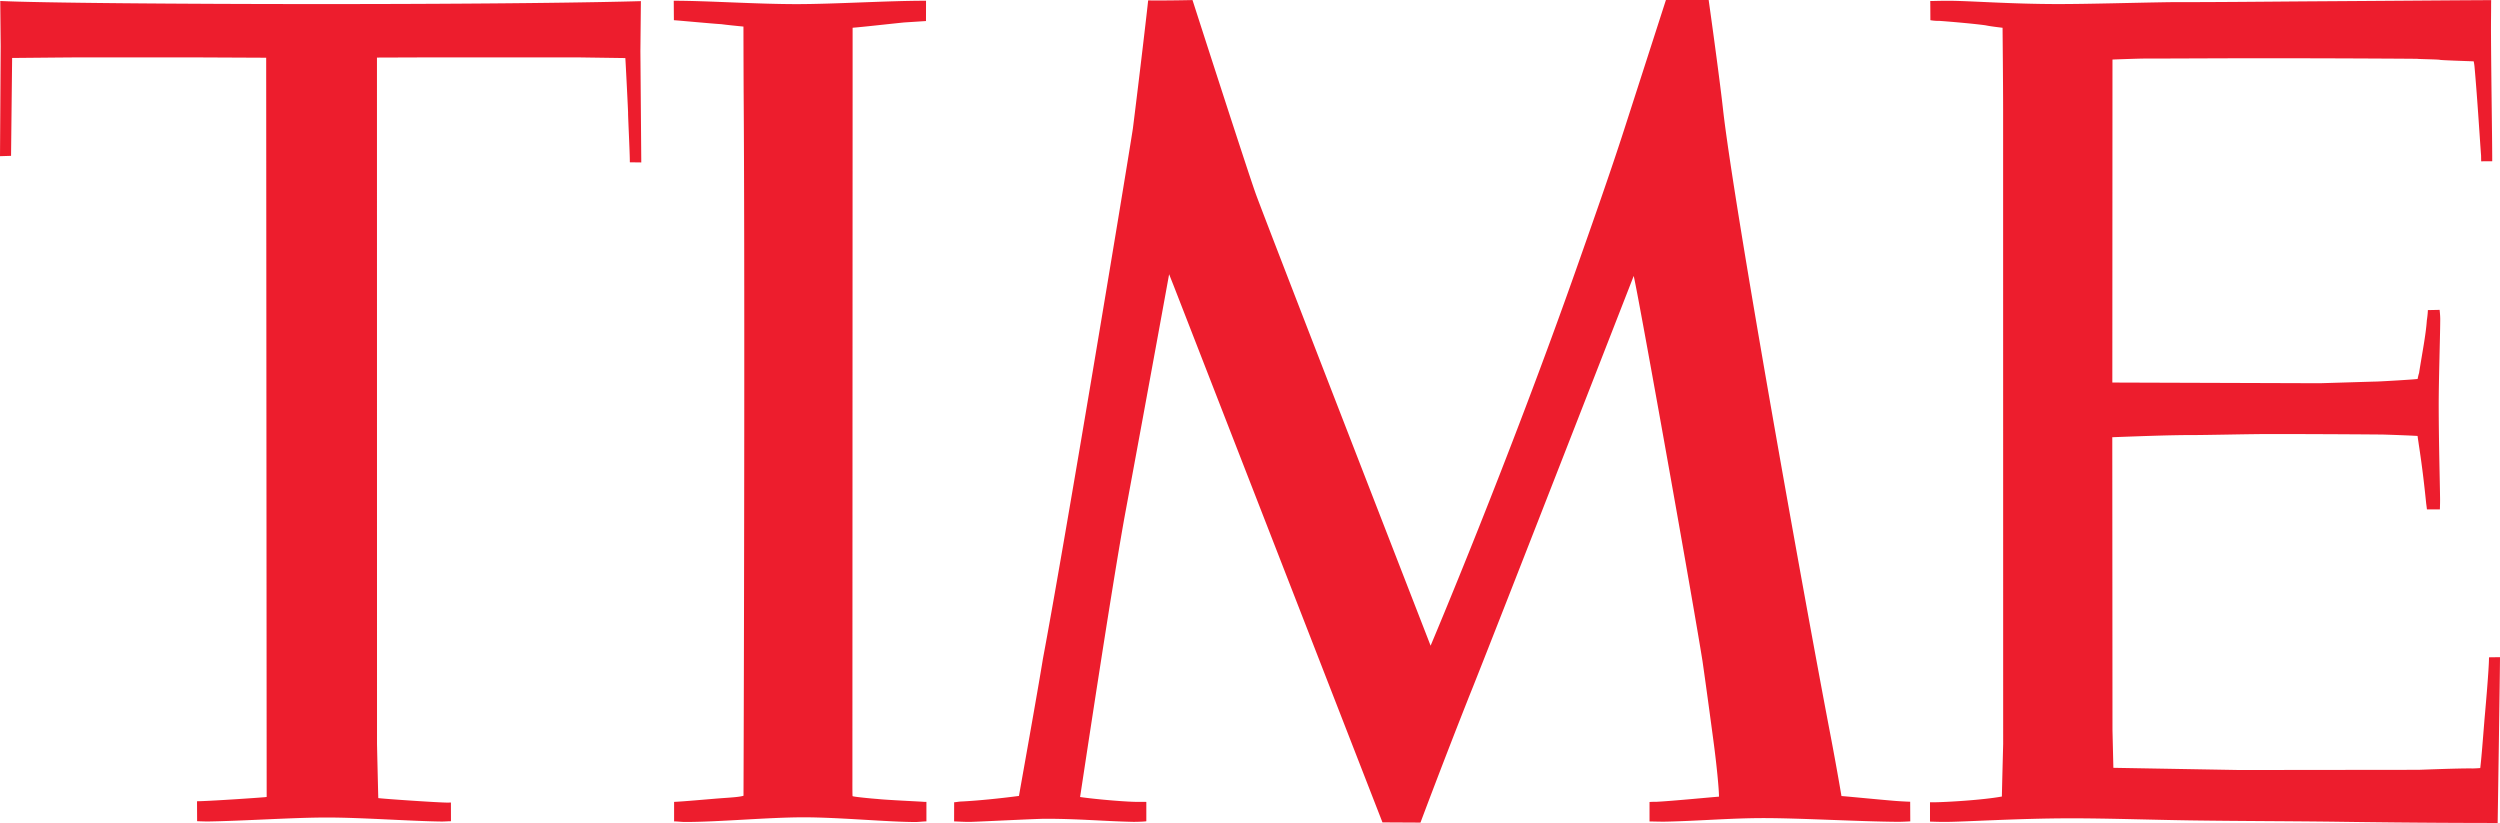 <svg xmlns="http://www.w3.org/2000/svg" width="2500" height="823" viewBox="0 0 644 212"><g fill="#ed1d2d"><path d="M68.567 14.868l-18.773-.088H20.727c-2.003 0-17.602.15-17.602.15l-.277 25.213L0 40.23l.177-28.336L.064.252c9.916.479 45.711.794 82.854.794 43.317 0 71.225-.428 82.174-.756l-.126 12.889.227 28.664-2.948-.038c.013-2.331-.479-11.844-.453-12.776.013-.34-.63-13.116-.706-14.073l-12.436-.177h-37.27l-14.275.05.013 176.798c0 .252.265 11.604.328 13.96 1.437.202 15.245 1.146 17.74 1.159l.97-.013.013 4.813c-.756 0-1.676.088-2.444.075-7.85-.088-20.512-1.033-29.508-1.033-8.857 0-21.356.882-30.592 1.02-.252.014-2.142-.036-2.848-.074l-.025-5.141c.101.013.655 0 1.524-.038 3.906-.151 13.52-.794 16.015-1.008l.403-.062-.127-190.417M307.189.013s13.998 43.494 16.278 49.869c2.281 6.363 45.057 116.444 45.057 116.444s20.083-47.424 37.975-98.313c3.629-10.307 8.379-23.738 11.882-34.624l10.76-33.39h11.012s2.734 19.442 3.691 28.11c2.822 25.188 21.218 127.559 27.682 161.237 1.612 8.43 2.835 15.712 2.835 15.712 1.89.139 9.336.882 13.746 1.247.92.076 3.39.215 3.956.215l.025 5.064s-2.004.113-3.1.113c-9.865-.062-25.25-.957-34.725-.957-8.441 0-16.556.73-24.997.907-1.437.038-2.886-.038-4.347-.038v-5.015c.05-.013 1.172-.075 1.764-.05 4.12-.202 15.044-1.273 16.127-1.323.013-1.84-.592-8.215-1.474-14.73-.617-4.598-1.663-12.46-2.772-20.208-2.406-15.057-13.531-77.45-16.832-94.774-.542-2.848-.883-4.435-.883-4.435s-34.447 88.386-41.39 105.799c-.68 1.7-1.171 2.91-1.322 3.312-6.641 16.77-12.222 31.714-12.222 31.714l-9.79-.051-53.687-137.99-1.272-3.213s-4.688 25.867-11.453 62.368c-3.565 19.73-10.975 69.045-11.479 72.296 4.271.63 12.676 1.31 14.969 1.247.529 0 1.424.013 2.092.013v4.989c-.958.139-3.2.15-3.289.15-8.102-.176-13.947-.793-22.691-.793-2.293 0-14.452.63-18.735.78-1.789.089-4.31-.112-4.801-.1l.013-4.938c.416 0 1.26-.177 1.802-.19 3.881-.176 9.84-.768 14.893-1.436.416-2.432 4.788-26.736 6.174-35.342 5.367-28.513 21.18-123.727 23.171-136.566C293.57 19.25 295.586 2.002 295.763.1c4.194.077 11.426-.087 11.426-.087M235.901 211.748c-7.282 0-19.63-1.21-28.891-1.21-9.16 0-21.583 1.197-30.528 1.197-.757.013-2.104-.151-2.835-.151v-5.027c1.764-.037 9.663-.756 11.868-.92 2.57-.188 4.965-.314 6.01-.654 0 0 .025-6.048.051-15.435.101-32.444.29-124.131-.013-165.634a5669.63 5669.63 0 0 1-.05-17.072c-1.676-.164-4.02-.391-5.695-.617-2.104-.113-10.747-.933-12.222-1.021l-.038-5.015c8.568 0 21.294.869 31.612.869 9.865 0 23.259-.87 33.376-.87l-.012 5.23c-1.613.113-5.52.353-5.646.365-2.948.29-11.226 1.223-13.254 1.36v16.14c-.013 37.157-.038 134.35-.051 167.084v10.608c-.013 2.495.013 3.994.038 4.095.05.176 5.229.668 6.426.743 2.28.265 11.692.68 11.981.743h.618v5.027c-.616 0-2.115.165-2.745.165M544.174 15.334l-.037 83.207 53.422.177c.252 0 14.137-.43 14.477-.43.845 0 10.383-.553 10.748-.68 0 0 .15-.87.365-1.5.781-5.04 1.751-9.814 2.003-13.556 0 0 .252-1.587.265-2.671l3.037-.063c.012.378.163 1.335.15 2.696-.037 5.015-.403 15.435-.391 22.25.025 9.84.29 18.698.341 23.159.037 1.26-.038 3.288-.038 3.288h-3.339a42.076 42.076 0 0 0-.188-1.474c-.58-5.658-1.059-9.664-1.94-15.447-.025-.29-.215-1.336-.277-1.991-1.701-.113-6.199-.277-8.593-.353-1.046-.025-14.062-.126-28.715-.14-5.997-.012-16.795.278-21.369.266-5.354 0-14.199.34-19.97.554l.05 75.434.228 9.727 32.431.567 46.19-.05c.214 0 10.571-.416 13.821-.354.681.013 2.066-.101 2.066-.101.303-2.444.681-7.384 1.059-12.096.038-.554 1.197-13.065 1.197-16.43l2.834-.038c0 3.188-.604 42.713-.604 42.713-5.203 0-21.18-.025-40.923-.314-11.957-.164-25.287-.164-38.454-.354-10.659-.164-21.218-.542-30.806-.53-13.695.014-27.089.92-32.293.92-1.196.014-3.301-.074-3.754-.074v-4.978h.957c3.213-.025 12.65-.58 17.563-1.486 0-.995.328-13.305.328-13.557l-.013-163.228c0-7.547-.139-20.134-.139-21.243-2.784-.328-3.779-.504-4.359-.63-2.961-.416-8.795-.92-11.906-1.147a12.455 12.455 0 0 1-2.331-.176s-.013-4.888-.038-4.952c.705.038 2.167-.062 4.775-.05 5.506.013 15.636.832 28.021.844 7.786.013 20.336-.365 29.332-.491C572.17.552 581.91.439 594.32.35c20.273-.126 37.585-.277 44.351-.302 1.979-.013 3.049-.025 3.049-.025 0 .39-.013.832-.013 1.348.013 1.562-.05 4.322-.025 7.698.051 10.52.315 27.064.315 32.469l-2.848.013-.024-1.487c-.29-3.691-.908-14.111-1.688-22.88-.076-.781-.215-1.386-.215-1.386-1.688-.063-8.618-.29-8.744-.391-.113-.101-5.632-.19-5.745-.252-.051-.025-18.181-.14-36.879-.151-12.75-.012-25.3.076-32.998.076-1.89-.01-8.681.254-8.682.254"/></g></svg>